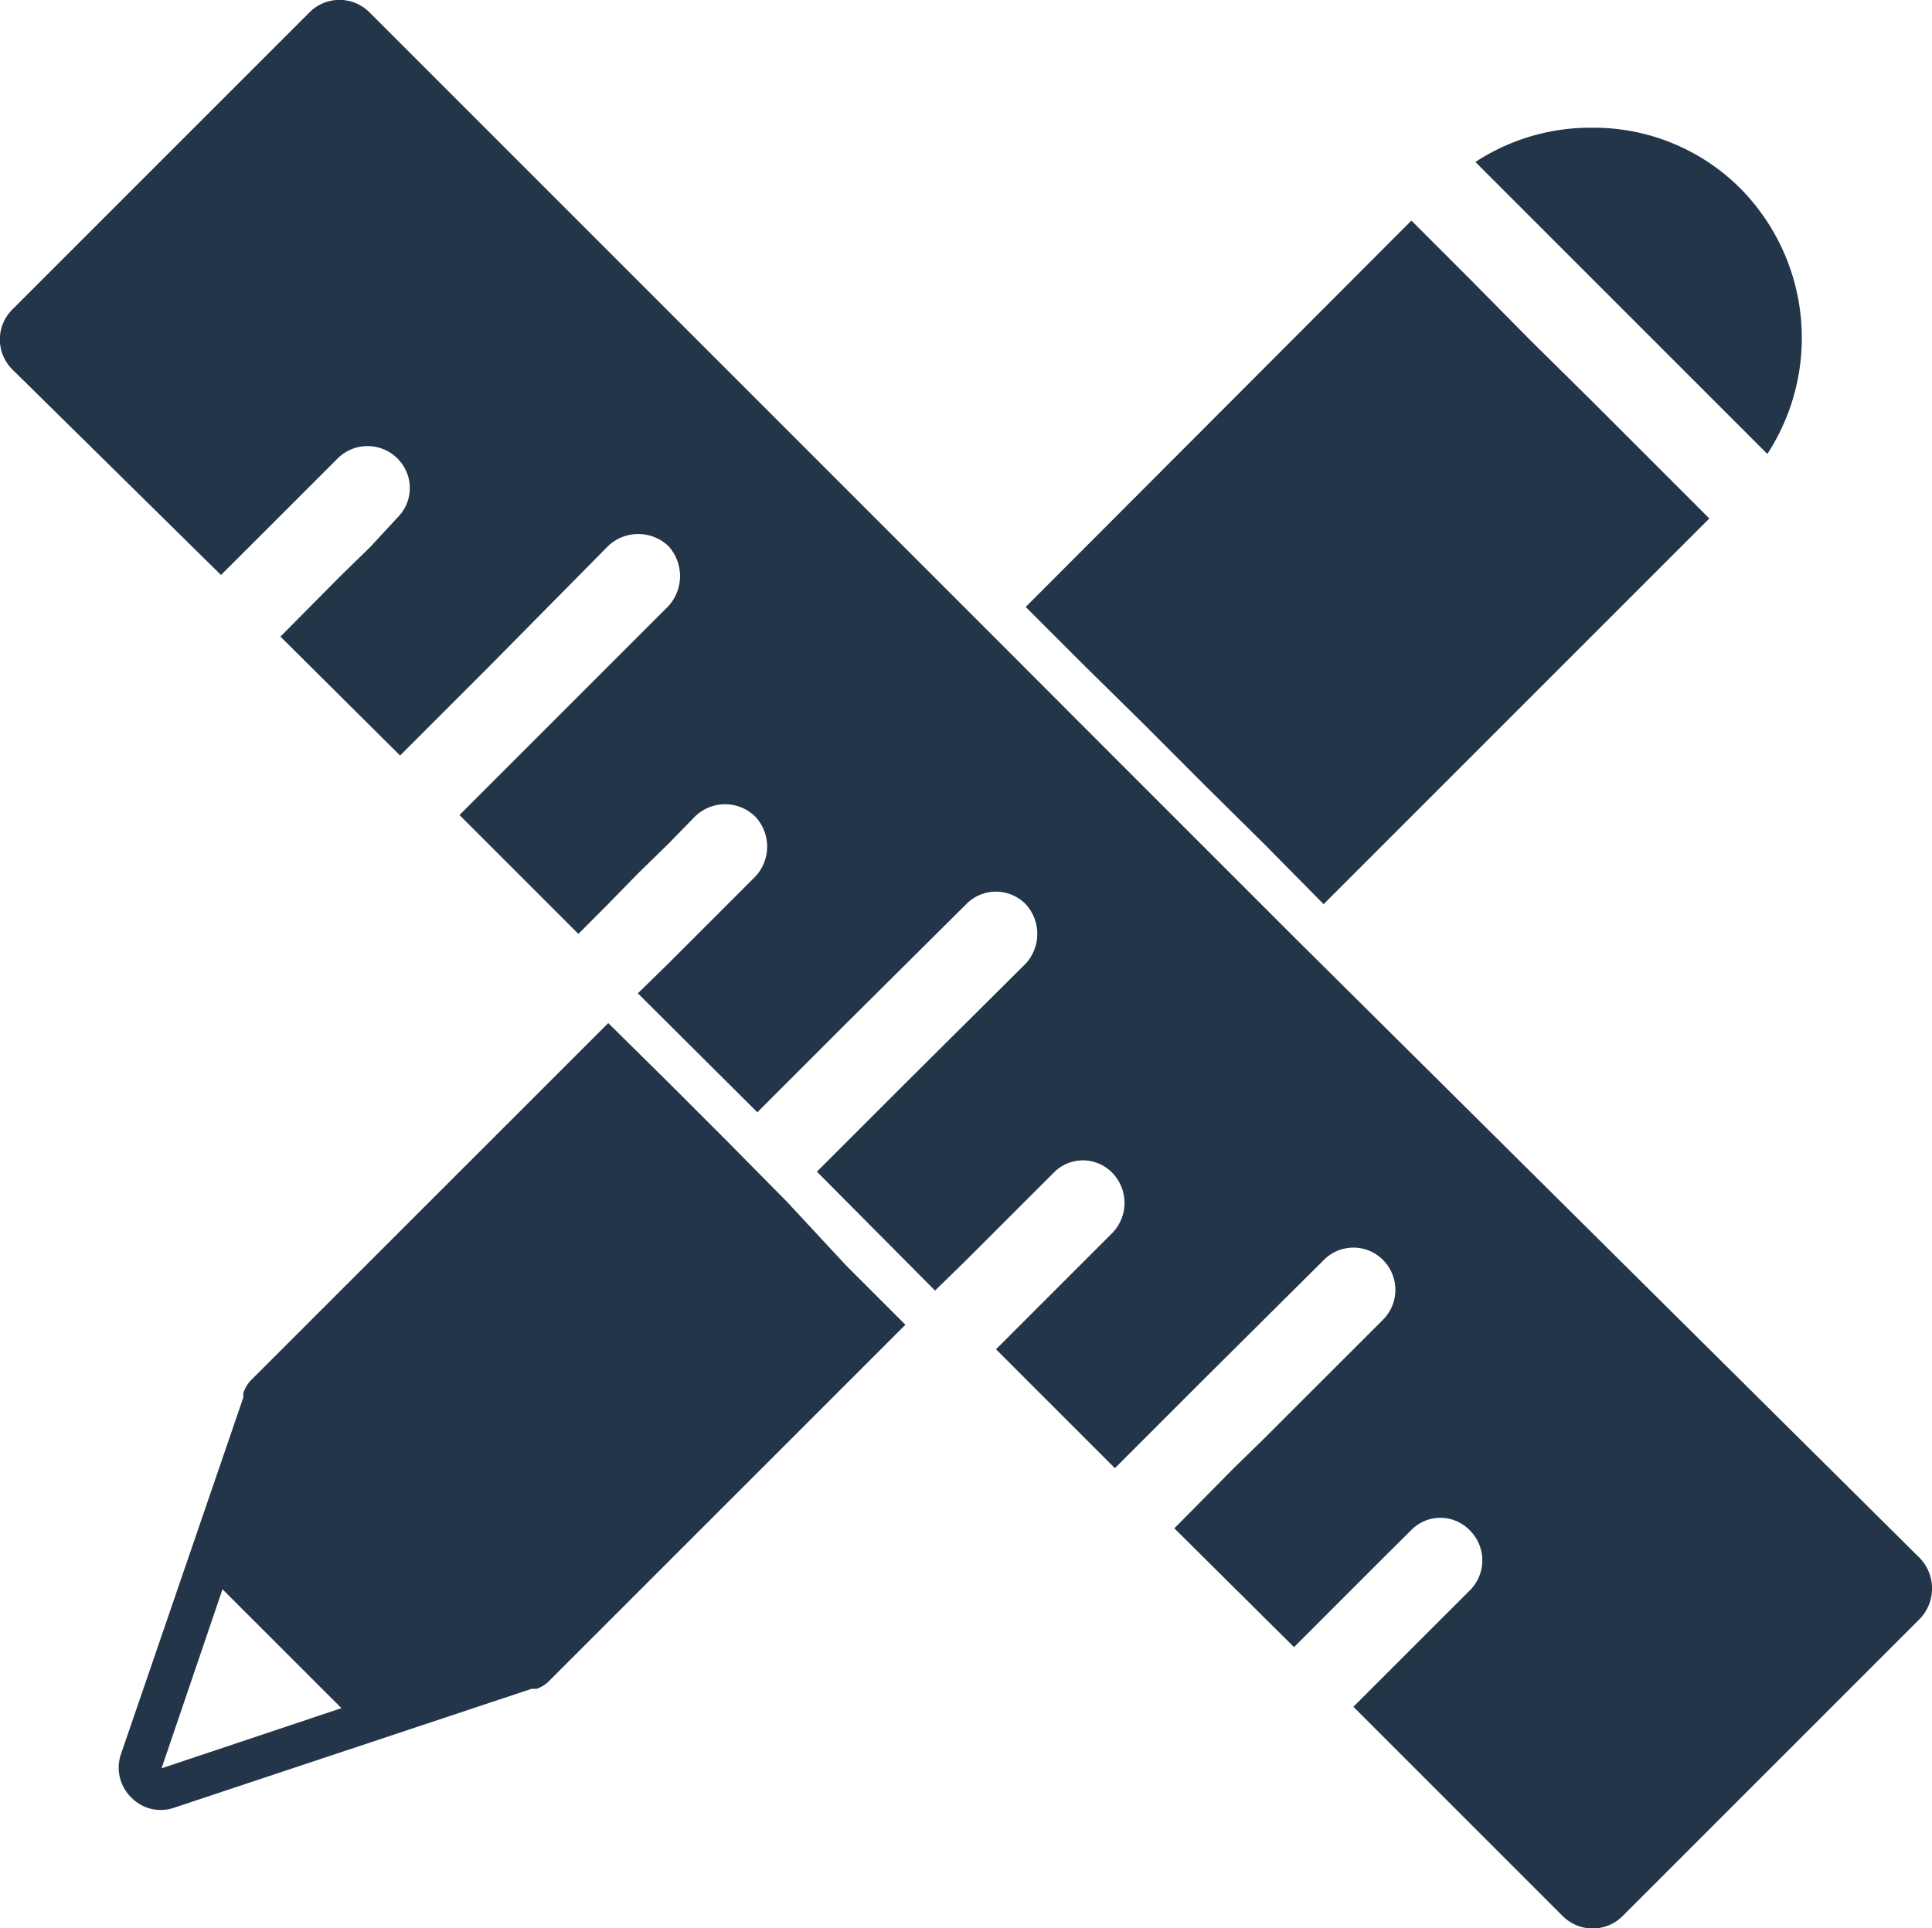 <svg xmlns="http://www.w3.org/2000/svg" width="72.13" height="72" viewBox="0 0 72.13 72"><defs><style>.a{fill:#233548;}</style></defs><path class="a" d="M32.4,47.915l-2.219-2.247-2.219-2.219-2.247-2.219L12.367,54.573h0a1.309,1.309,0,0,0-.277.472h0v.166L7.512,68.555a1.555,1.555,0,0,0,.416,1.609,1.524,1.524,0,0,0,1.581.361l13.344-4.439h.194a1.3,1.3,0,0,0,.416-.25h0L36.808,52.493l-2.219-2.219ZM9.038,69.055l2.275-6.686,1.248,1.248,1.97,1.97,1.221,1.221ZM68.989,19.979l-10.9-10.9A7.829,7.829,0,0,1,62.442,7.8a7.731,7.731,0,0,1,5.548,2.275A7.936,7.936,0,0,1,68.989,19.979ZM43.521,27.913,41.3,25.693,55.7,11.267l2.219,2.219,2.219,2.247,2.247,2.219,2.219,2.219,2.219,2.219-14.4,14.4-2.219-2.247L47.96,32.324,45.741,30.1ZM74.676,63.479l-11.1,11.1a1.579,1.579,0,0,1-2.219,0l-7.823-7.823,2.219-2.219,1.11-1.11L57.892,62.4a1.579,1.579,0,0,0,0-2.219,1.525,1.525,0,0,0-2.156-.064l-.064.064L54.646,61.2l-1.11,1.11-2.219,2.219L46.85,60.094l2.219-2.247,1.137-1.11L54.646,52.3a1.579,1.579,0,0,0,0-2.219,1.552,1.552,0,0,0-2.2-.022l-.022.022L47.96,54.518l-1.11,1.11-1.11,1.11-1.11,1.11-4.439-4.439L41.3,52.3l1.11-1.11,1.11-1.11,1.026-1.026a1.611,1.611,0,0,0,0-2.219,1.525,1.525,0,0,0-2.156-.064l-.064.064L41.3,47.86l-1.11,1.11-1.137,1.137-1.137,1.11-4.411-4.439,1.11-1.11,1.11-1.11,1.11-1.11L41.3,39.01a1.639,1.639,0,0,0,0-2.219,1.552,1.552,0,0,0-2.2-.022l-.022.022-4.467,4.439-1.11,1.11-1.11,1.11-1.11,1.11L26.82,40.119l1.137-1.11,1.11-1.11,1.11-1.11L31.2,35.764a1.635,1.635,0,0,0,0-2.247,1.608,1.608,0,0,0-2.247,0l-1,1.026-1.137,1.11-1.11,1.137L24.6,37.9l-4.439-4.439,1.11-1.11,1.11-1.11,1.11-1.11,4.467-4.467a1.663,1.663,0,0,0,0-2.247,1.635,1.635,0,0,0-2.247,0l-4.439,4.494-1.11,1.11-2.219,2.219L13.476,26.8,15.7,24.556l1.137-1.11,1-1.082a1.552,1.552,0,0,0,.022-2.2l-.022-.022a1.579,1.579,0,0,0-2.219,0l-1.026,1.026-1.11,1.11L11.257,24.5l-7.8-7.685a1.579,1.579,0,0,1,0-2.219l11.1-11.1a1.581,1.581,0,0,1,2.236-.011l.011.011L40.165,26.859,44.6,31.3l2.219,2.219,4.467,4.467L74.676,61.2A1.637,1.637,0,0,1,74.676,63.479Z" transform="translate(-3.006 -3.031)"/></svg>